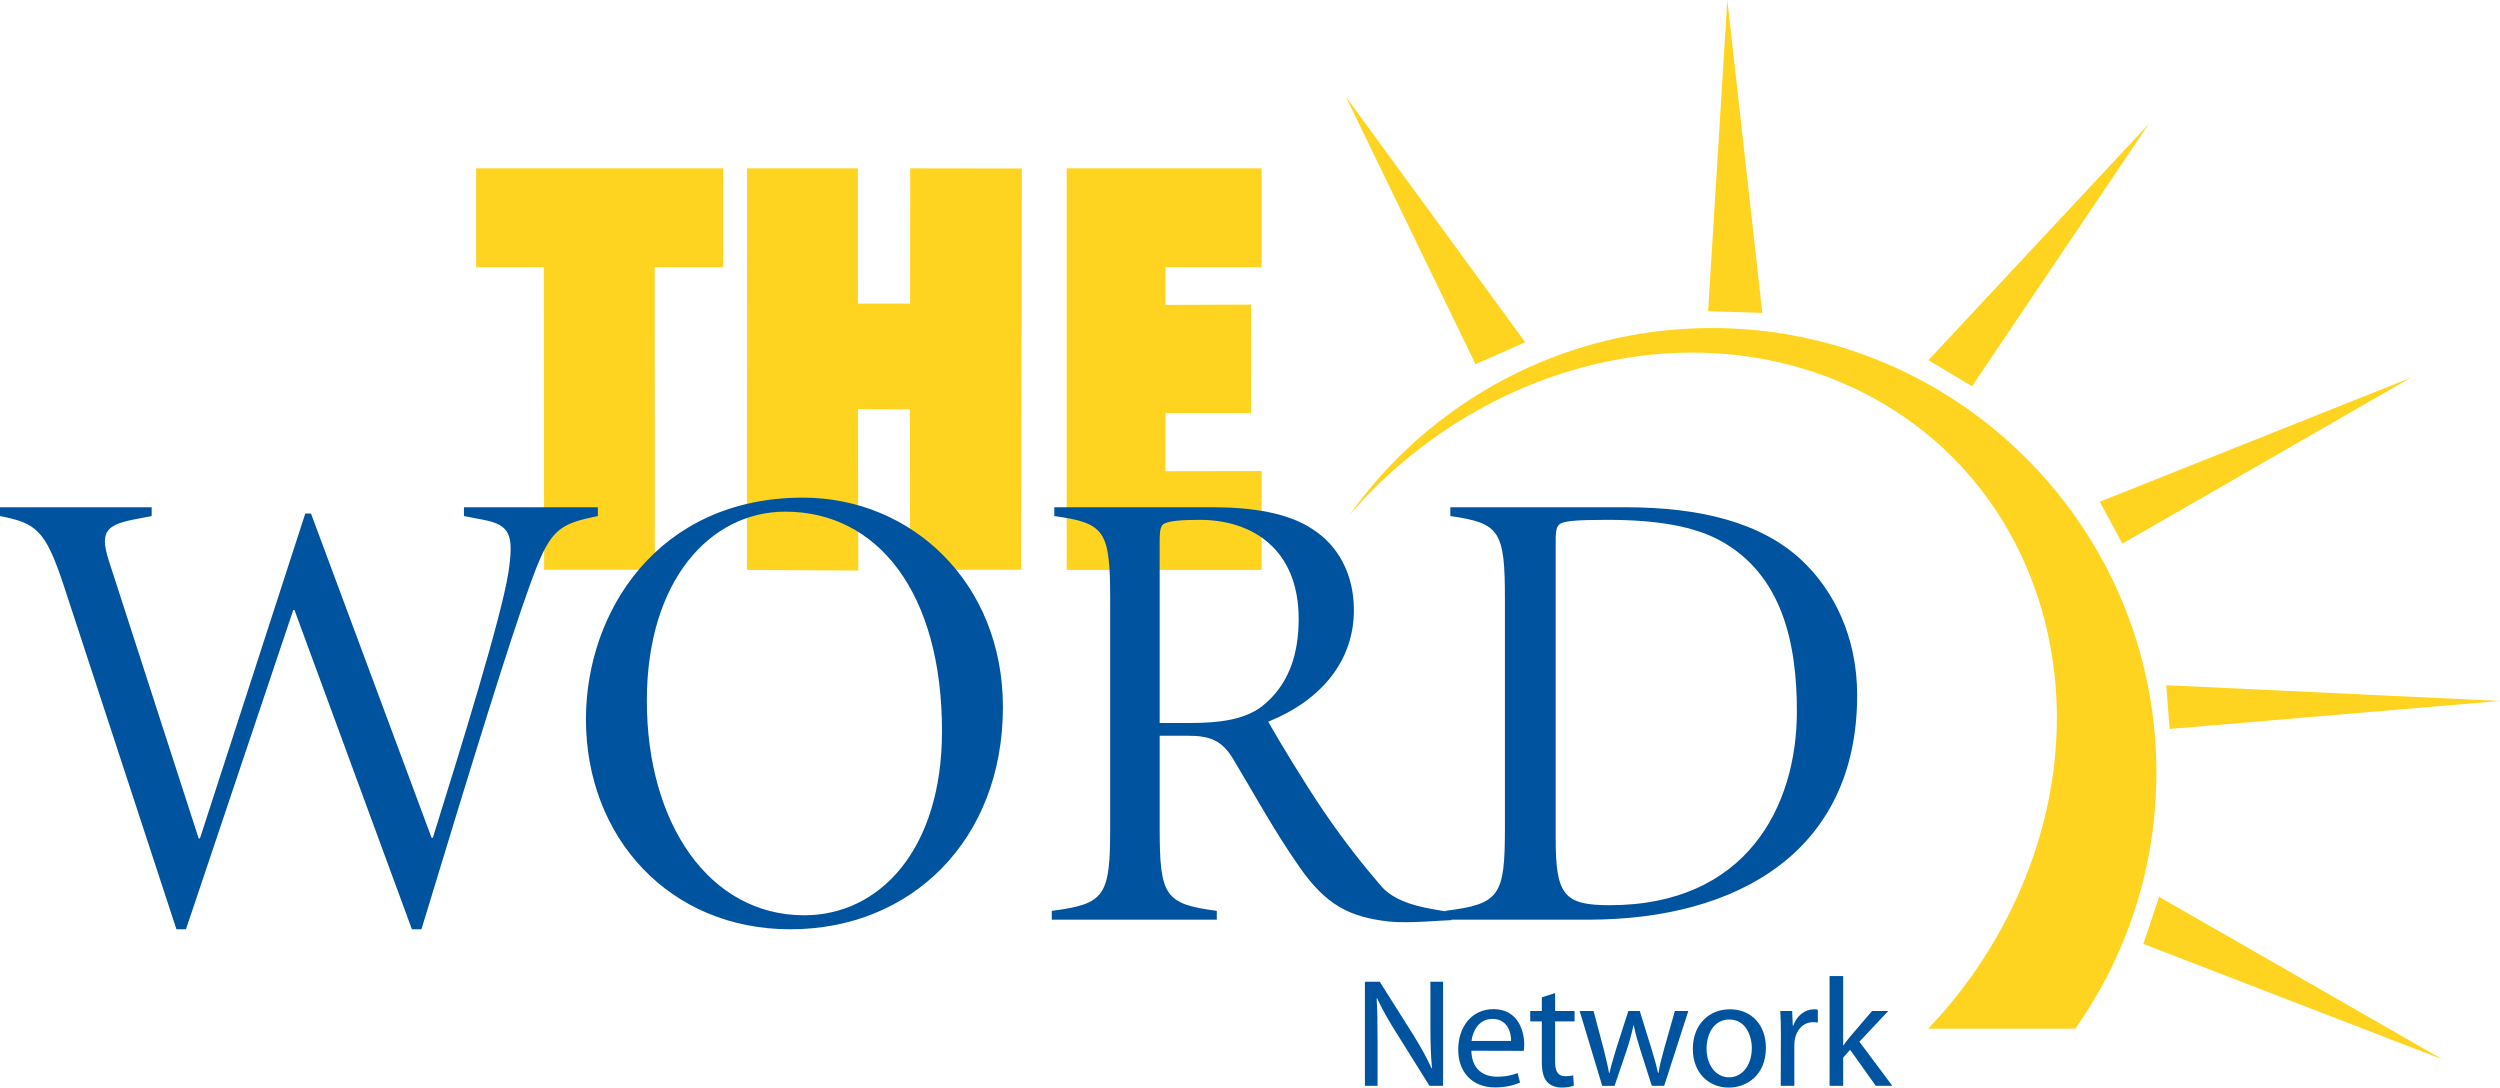 <?xml version="1.0" encoding="UTF-8" standalone="no"?>
<svg xmlns="http://www.w3.org/2000/svg" height="261.01" width="600" version="1.1" viewBox="0 0 158.75 69.059">
 <g transform="translate(18.143 -122.55)">
  <g fill="#ffd420">
   <path d="m16.422 139.52h-4.331v-6.28h15.693v6.28h-4.354l0.008 19.21h-7.031l-0.018-19.18z"/>
   <path d="m36.334 133.26 0.003 8.57h3.31l0.009-8.59 7.088 0.01-0.039 25.48h-7.121l0.063 0.01-0.013-10.2-3.294-0.01 0.017 10.25-7.055-0.04 0.066-0.03-0.083 0.03 0.009-25.5h7.04z"/>
   <path d="m49.591 158.74v-25.5h12.378v6.28h-6.103l0.005 2.39 5.438-0.02-0.008 6.89h-5.432l-0.003 3.69 6.103-0.01v6.28h-12.36z"/>
  </g>
  <g fill="#00539f">
   <path d="m-8.511 155.32-1.249 0.24c-1.774 0.37-2.016 0.89-1.451 2.66l5.683 17.57h0.081l6.689-20.63h0.363l7.657 20.59h0.08c1.734-5.56 4.353-13.98 4.796-16.84 0.364-2.38 0.122-3.02-1.571-3.35l-1.249-0.24v-0.56h8.503v0.56c-2.619 0.53-3.062 0.89-4.352 4.48-1.25 3.46-3.385 10.35-6.851 21.76h-0.605l-7.456-20.27h-0.08l-6.812 20.27h-0.604l-7.215-22.01c-1.129-3.34-1.692-3.78-3.99-4.23v-0.56h9.632v0.56"/>
   <path d="m32.928 180.67c4.796 0 8.746-4.19 8.746-11.69 0-8.78-4.072-13.94-9.955-13.94-4.716 0-8.787 4.31-8.787 12.01 0 7.78 3.951 13.62 9.996 13.62m-0.082-26.52c6.893 0 12.696 5.4 12.696 13.3 0 8.43-5.803 14.11-13.5 14.11-7.658 0-12.978-5.81-12.978-13.34 0-6.85 4.595-14.07 13.782-14.07"/>
   <path d="m55.496 168.46h1.894c1.894 0 3.466-0.2 4.594-1.05 1.733-1.37 2.338-3.34 2.338-5.56 0-4.43-2.942-6.29-6.286-6.29-1.29 0-1.855 0.08-2.176 0.21-0.243 0.08-0.364 0.28-0.364 1.08zm0 6.65c0 4.35 0.322 4.84 3.627 5.28v0.56h-10.479v-0.56c3.386-0.44 3.709-0.93 3.709-5.28v-14.51c0-4.35-0.323-4.83-3.547-5.28v-0.56h10.035c2.539 0 4.796 0.36 6.326 1.37 1.613 1.01 2.662 2.82 2.662 5.16 0 3.22-2.056 5.72-5.441 7.09 0.685 1.21 2.338 3.95 3.547 5.72 1.33 1.94 2.418 3.31 3.625 4.72 1.129 1.29 3.295 1.43 4.504 1.68l-0.041 0.48c-0.485 0-2.688 0.22-3.937 0.09-2.58-0.28-4.031-1.08-5.683-3.42-1.613-2.3-3.023-4.88-4.232-6.89-0.725-1.21-1.491-1.49-2.901-1.49h-1.774v5.84"/>
   <path d="m80.643 175.79c0 3.59 0.524 4.24 3.427 4.24 8.663 0 11.889-6.25 11.889-12.3 0-4.27-0.887-8.7-4.918-10.88-1.571-0.84-3.828-1.29-7.093-1.29-2.054 0-2.619 0.08-2.942 0.21-0.241 0.12-0.363 0.28-0.363 1.08zm4.394-21.03c4.795 0 8.664 0.96 11.243 3.38 2.016 1.9 3.507 4.84 3.507 8.55 0 9.95-7.617 14.26-17.088 14.26h-9.068v-0.56c3.466-0.44 3.789-0.93 3.789-5.28v-14.51c0-4.35-0.323-4.83-3.466-5.28v-0.56h11.083"/>
   <path d="m68.528 191.5v-6.61h0.942l2.11 3.34c0.48 0.78 0.872 1.47 1.177 2.15l0.03-0.01c-0.08-0.88-0.099-1.69-0.099-2.71v-2.77h0.805v6.61h-0.864l-2.099-3.36c-0.461-0.73-0.903-1.49-1.227-2.2l-0.03 0.01c0.049 0.83 0.06 1.62 0.06 2.72v2.83h-0.805"/>
   <path d="m77.811 188.65c0.009-0.53-0.225-1.4-1.187-1.4-0.884 0-1.257 0.81-1.326 1.4zm-2.522 0.62c0.02 1.17 0.756 1.65 1.619 1.65 0.619 0 1-0.11 1.314-0.23l0.158 0.6c-0.305 0.14-0.835 0.31-1.59 0.31-1.453 0-2.336-0.97-2.336-2.4 0-1.44 0.855-2.57 2.238-2.57 1.55 0 1.952 1.37 1.952 2.24 0 0.18-0.009 0.31-0.028 0.41l-3.327-0.01"/>
   <path d="m80.607 185.61v1.14h1.236v0.66h-1.236v2.56c0 0.59 0.167 0.92 0.648 0.92 0.235 0 0.372-0.02 0.5-0.06l0.04 0.66c-0.168 0.06-0.432 0.12-0.766 0.12-0.402 0-0.727-0.14-0.932-0.36-0.236-0.27-0.334-0.69-0.334-1.25v-2.59h-0.736v-0.66h0.736v-0.87l0.844-0.27"/>
   <path d="m83.049 186.75 0.638 2.41c0.128 0.53 0.256 1.03 0.344 1.52h0.029c0.108-0.49 0.266-0.99 0.422-1.52l0.775-2.41h0.726l0.736 2.38c0.176 0.56 0.314 1.06 0.422 1.55h0.03c0.078-0.49 0.206-0.99 0.362-1.54l0.678-2.39h0.854l-1.532 4.75h-0.785l-0.725-2.27c-0.167-0.54-0.305-1.01-0.422-1.57h-0.02c-0.117 0.57-0.266 1.07-0.431 1.58l-0.766 2.26h-0.785l-1.433-4.75h0.883"/>
   <path d="m91.657 190.96c0.824 0 1.441-0.77 1.441-1.85 0-0.81-0.401-1.82-1.422-1.82-1.01 0-1.452 0.94-1.452 1.85 0 1.04 0.589 1.82 1.424 1.82zm-0.03 0.65c-1.275 0-2.275-0.94-2.275-2.45 0-1.58 1.049-2.52 2.354-2.52 1.364 0 2.286 0.99 2.286 2.44 0 1.76-1.226 2.53-2.355 2.53h-0.01"/>
   <path d="m94.944 188.23c0-0.56-0.011-1.04-0.039-1.48h0.755l0.039 0.93h0.03c0.215-0.64 0.747-1.04 1.325-1.04 0.088 0 0.156 0.01 0.236 0.03v0.81c-0.099-0.01-0.188-0.02-0.305-0.02-0.608 0-1.041 0.46-1.158 1.1-0.02 0.12-0.03 0.26-0.03 0.41v2.53h-0.864l0.011-3.27"/>
   <path d="m98.898 188.93h0.019c0.117-0.17 0.275-0.38 0.413-0.54l1.4-1.64h1.03l-1.832 1.95 2.092 2.8h-1.05l-1.631-2.29-0.441 0.5v1.79h-0.864v-6.97h0.864v4.4"/>
  </g>
  <g fill="#ffd420">
   <path d="m75.553 145.68 3.156-1.4-11.391-15.59z"/>
   <path d="m90.322 142.31 3.442 0.11-2.221-19.87z"/>
   <path d="m104.31 145.42 2.77 1.66 11.22-16.65z"/>
   <path d="m115.19 154.41 1.44 2.66 18.32-10.54z"/>
   <path d="m119.41 166.06 0.22 2.78 20.98-1.78z"/>
   <path d="m118.96 179.5-1 2.99 18.99 7.33z"/>
   <path d="m67.525 155.28c5.117-7.2 13.525-11.9 23.031-11.9 15.594 0 28.234 12.64 28.234 28.23 0 6.06-1.91 11.66-5.15 16.26h-9.34c1.97-2.07 3.68-4.45 5.04-7.11 6.83-13.35 2.1-28.54-10.559-33.92-10.583-4.5-23.36-0.73-31.256 8.44"/>
  </g>
 </g>
</svg>
